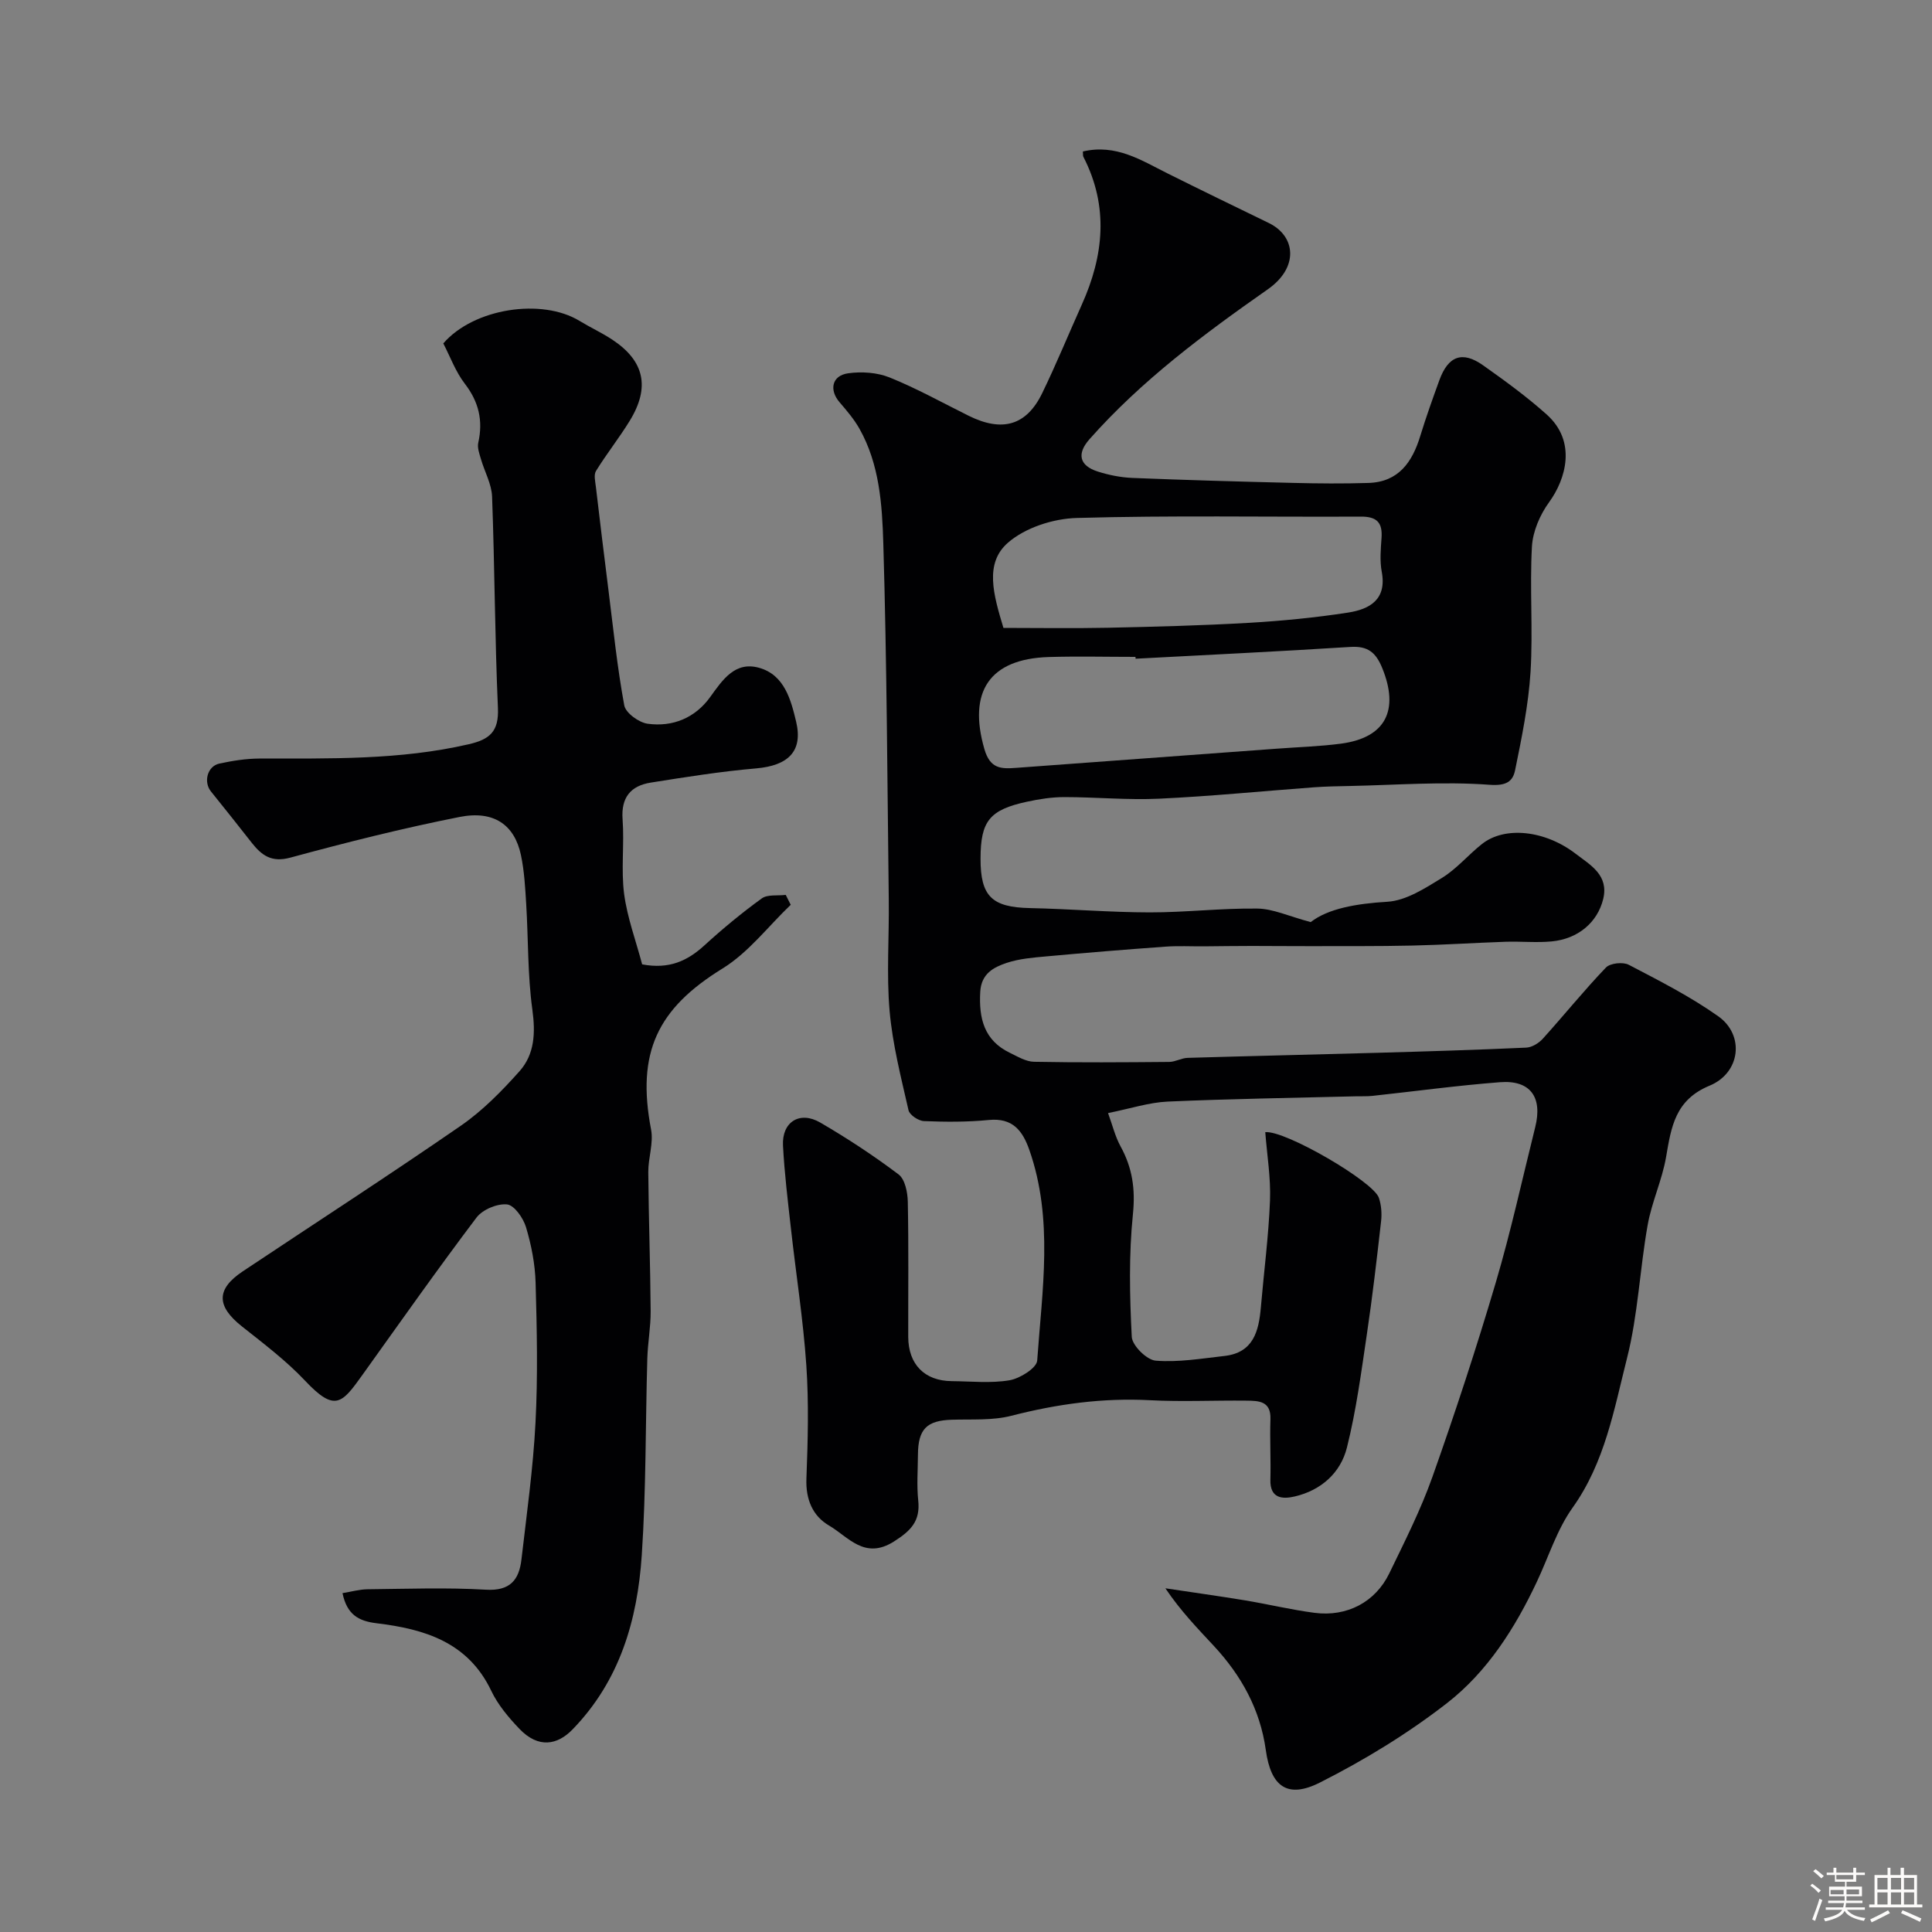<svg enable-background="new 0 0 400 400" viewBox="0 0 400 400" xmlns="http://www.w3.org/2000/svg"><rect x="0" y="0" width="400" height="400" fill="#808080" stroke="none"/><path d="m374.8 390.4.4-.4c.7.5 1.3 1 1.8 1.4l-.5.5c-.5-.6-1.1-1.1-1.7-1.5zm1 7.3-.6-.3c.5-1.4 1.1-2.8 1.5-4.3.2.1.4.2.6.3-.5 1.3-1 2.8-1.5 4.3zm-.4-10.3.5-.4c.4.3 1 .8 1.7 1.4l-.5.5c-.5-.5-1.1-1-1.7-1.5zm2.5.3h1.7v-1h.6v1h3.5v-1h.6v1h1.8v.5h-1.8v1.4h-2v1h3.2v2h-3.2v.9h3.3v.5h-3.4c0 .3-.1.6-.1.9h4v.5h-3.7c.7.9 1.9 1.5 3.8 1.7-.1.2-.2.4-.3.6-2.1-.4-3.5-1.1-4-2.1-.4 1-1.8 1.7-4 2.2-.1-.2-.2-.4-.3-.6 2.1-.4 3.4-1 3.8-1.8h-3.4v-.5h3.6c.1-.3.1-.6.2-.9h-3.3v-.5h3.4c0-.3 0-.6 0-.9h-3.2v-2h3.3v-1h-2.1v-1.4h-1.7v-.5zm1.1 3.5v1h2.7c0-.3 0-.4 0-.4 0-.1 0-.2 0-.2 0-.1 0-.2 0-.3h-2.7zm1.2-3v.9h3.5v-.9zm4.7 3h-2.6v.6.4h2.6z" fill="#fcfbfa"/><path d="m393.6 386.7h.6v1.5h2.7v6.1h1.1v.6h-11v-.6h1.1v-6.1h2.7v-1.5h.6v1.5h2.1v-1.5zm-2.7 8.8.4.6c-1.2.6-2.5 1.3-3.8 1.9-.1-.2-.2-.4-.3-.6 1.2-.6 2.5-1.2 3.7-1.9zm-2.2-6.7v2.4h2.1v-2.4zm0 3v2.5h2.1v-2.5zm2.8-3v2.4h2.1v-2.4zm0 3v2.5h2.1v-2.5zm6 6.1c-1.4-.7-2.7-1.3-3.9-1.8l.3-.6c1.5.6 2.7 1.2 3.9 1.7zm-1.2-9.1h-2.1v2.4h2.1zm-2.1 3v2.5h2.1v-2.5z" fill="#fcfbfa"/><g fill="#010103"><path d="m224.2 31.36c6.86-1.6 12.06 1.81 17.48 4.52 6.98 3.48 13.99 6.88 21.01 10.29 5.63 2.74 6.23 9.22-.18 13.71-13.22 9.26-26.17 18.88-36.95 31.06-2.65 2.99-2.11 5.46 1.7 6.68 2.31.74 4.78 1.23 7.19 1.33 11.09.45 22.2.76 33.3 1.03 5.19.13 10.38.17 15.56.01 6.24-.19 9.08-4.29 10.74-9.72 1.19-3.89 2.56-7.72 3.95-11.54 1.83-5.04 4.75-6.14 9.05-3.1 4.54 3.21 9.06 6.5 13.19 10.2 6.21 5.56 4 13.32.47 18.17-1.88 2.58-3.36 6.03-3.54 9.16-.48 8.64.24 17.35-.29 25.98-.43 6.81-1.82 13.59-3.19 20.3-.48 2.36-1.82 3.3-5.31 3.04-9.56-.71-19.23.05-28.86.25-2.49.05-4.98.09-7.45.27-10.69.79-21.36 1.86-32.06 2.36-6.53.31-13.1-.33-19.65-.33-2.59 0-5.21.41-7.75.96-7.75 1.68-9.58 4.01-9.6 11.75-.02 7.86 2.36 10.1 10.23 10.27 8.27.17 16.53.88 24.8.89 7.43.01 14.87-.89 22.3-.79 3.23.04 6.45 1.58 11.03 2.8 3.59-2.8 9.45-3.83 15.86-4.21 3.88-.23 7.81-2.79 11.33-4.95 3.04-1.87 5.44-4.78 8.28-7.02 4.71-3.72 13.03-2.86 19.41 2.05 3.05 2.34 6.88 4.4 5.67 9.37-1.18 4.81-5.19 8.24-10.66 8.76-3.14.3-6.33-.03-9.49.07-6.47.22-12.94.65-19.42.79-7.15.16-14.31.1-21.47.12-3.87.01-7.75-.04-11.62-.04-3.33 0-6.66.05-9.98.08-2.69.02-5.4-.13-8.07.07-8.2.59-16.39 1.26-24.58 2.01-2.76.25-5.6.48-8.19 1.34-2.73.91-5.28 2.23-5.49 6-.31 5.49.79 10.05 6.14 12.63 1.6.77 3.31 1.82 4.99 1.85 9.33.18 18.66.11 27.99.03 1.27-.01 2.53-.8 3.81-.84 13.1-.39 26.2-.68 39.3-1.05 10.27-.29 20.54-.6 30.8-1.07 1.18-.05 2.59-.91 3.42-1.82 4.41-4.88 8.55-10.02 13.09-14.76.88-.92 3.53-1.2 4.73-.57 6.32 3.3 12.74 6.56 18.54 10.67 5.47 3.88 4.62 11.7-1.82 14.36-7.13 2.95-7.93 8.55-9 14.79-.82 4.76-2.97 9.3-3.81 14.06-1.63 9.16-2 18.61-4.28 27.59-2.68 10.6-4.58 21.57-11.26 30.93-3.25 4.55-4.97 10.19-7.4 15.34-4.53 9.62-10.26 18.63-18.6 25.12-8.13 6.32-17.1 11.79-26.3 16.44-6.78 3.43-10.18.81-11.22-6.73-1.17-8.39-5.05-15.4-10.73-21.52-3.39-3.65-6.87-7.23-10.06-11.96 5.48.83 10.98 1.59 16.45 2.49 4.82.8 9.6 1.96 14.44 2.59 6.7.87 12.59-2.22 15.47-8.18 3.18-6.57 6.51-13.14 8.94-20 4.71-13.29 9.11-26.7 13.11-40.22 3.13-10.59 5.48-21.42 8.16-32.15 1.56-6.23-1.02-9.8-7.31-9.31-8.82.68-17.6 1.88-26.39 2.83-1.15.12-2.33.06-3.5.09-12.96.33-25.93.52-38.88 1.09-3.84.17-7.64 1.43-12.36 2.38.93 2.55 1.48 4.87 2.59 6.89 2.44 4.44 3.09 8.83 2.56 14.03-.86 8.4-.68 16.96-.24 25.41.1 1.81 3.1 4.78 4.95 4.93 4.69.38 9.49-.44 14.22-.97 6.01-.67 7.13-5.12 7.56-10.09.63-7.37 1.6-14.72 1.89-22.1.18-4.7-.62-9.44-.98-14.15 4.15-.41 22.39 10.23 23.52 13.59.51 1.51.64 3.26.46 4.85-.88 7.78-1.78 15.56-2.93 23.3-1.17 7.89-2.21 15.84-4.14 23.55-1.31 5.26-5.36 8.87-10.82 10.14-2.52.59-5.13.44-5.03-3.46.11-4.18-.13-8.37.01-12.55.13-3.77-2.44-3.8-4.95-3.83-6.66-.08-13.35.26-19.99-.09-9.78-.52-19.24.79-28.7 3.22-3.92 1.01-8.19.69-12.31.82-5.2.16-6.99 1.91-7.03 7.23-.02 3.17-.27 6.36.06 9.49.45 4.25-1.49 6.24-5.01 8.48-6.1 3.88-9.46-.96-13.45-3.29-3.4-1.98-4.86-5.43-4.69-9.72.3-7.82.51-15.69-.02-23.48-.65-9.47-2.14-18.88-3.19-28.33-.64-5.71-1.34-11.42-1.64-17.15-.25-4.88 3.46-7.23 7.71-4.76 5.6 3.26 11.05 6.84 16.22 10.74 1.33 1 1.87 3.71 1.91 5.65.19 9.33.07 18.66.09 27.99.02 5.69 3.39 9.11 9 9.16 4 .03 8.08.48 11.97-.18 2.16-.37 5.62-2.53 5.73-4.08 1.02-14.56 3.4-29.23-1.62-43.59-1.41-4.04-3.48-6.7-8.4-6.22-4.45.44-8.96.41-13.43.23-1.13-.04-2.97-1.27-3.19-2.24-1.55-6.81-3.31-13.65-3.92-20.58-.66-7.61-.07-15.32-.17-22.98-.3-24.6-.4-49.2-1.13-73.79-.24-8.07-.79-16.39-4.94-23.76-1.12-1.98-2.63-3.75-4.12-5.48-2.19-2.55-1.59-5.52 1.76-5.99 2.8-.4 6.04-.18 8.63.87 5.6 2.26 10.92 5.23 16.34 7.92 6.95 3.44 11.96 2.04 15.22-4.67 2.92-6.01 5.45-12.2 8.19-18.3 4.57-10.15 5.63-20.32.37-30.59-.15-.21-.08-.58-.13-1.16zm10.91 105.02c-.01-.13-.02-.25-.02-.38-5.99 0-11.98-.15-17.96.03-12.3.38-16.75 7.21-13.32 19.07 1.19 4.11 3.48 4.1 6.53 3.88 18.03-1.32 36.06-2.65 54.09-3.98 4.42-.33 8.86-.46 13.24-1.04 9.2-1.23 12.07-6.91 8.51-15.64-1.32-3.24-2.98-4.61-6.59-4.38-14.82.94-29.66 1.65-44.48 2.44zm-27.36-6.38c7.14 0 14.37.12 21.6-.03 9.75-.21 19.5-.46 29.23-1.02 6.86-.4 13.73-1.07 20.52-2.12 4.46-.69 8.07-2.69 6.97-8.48-.42-2.25-.2-4.65-.04-6.97.23-3.19-.97-4.44-4.28-4.42-19.62.1-39.24-.28-58.84.28-4.86.14-10.63 2-14.21 5.11-4.91 4.26-3.04 10.71-.95 17.65z"/><path d="m132.95 199.66c5.59 1.06 9.38-.72 12.88-3.92 3.78-3.45 7.74-6.73 11.88-9.73 1.2-.87 3.29-.52 4.97-.73.34.68.69 1.37 1.03 2.05-4.66 4.45-8.73 9.86-14.09 13.17-13.52 8.32-17.88 17.41-14.82 33.37.53 2.79-.6 5.86-.58 8.8.08 9.6.42 19.2.49 28.81.02 3.25-.59 6.49-.69 9.75-.39 13.6-.24 27.22-1.15 40.78-.9 13.4-4.54 25.98-14.35 36.07-3.1 3.19-7.03 3.99-10.99-.15-2.24-2.35-4.44-4.96-5.82-7.86-4.81-10.1-13.85-12.8-23.72-13.99-3.74-.45-6.15-1.77-7.08-6.24 1.85-.3 3.52-.78 5.2-.8 8.16-.08 16.35-.39 24.48.09 5.02.3 6.88-2.02 7.37-6.26 1.09-9.43 2.42-18.86 2.91-28.33.5-9.64.29-19.33.02-28.98-.11-3.86-.88-7.79-1.99-11.5-.57-1.89-2.43-4.55-3.93-4.7-2.04-.2-5.07 1.07-6.32 2.73-8.07 10.68-15.78 21.63-23.58 32.52-4.25 5.94-5.68 7.86-11.91 1.25-3.92-4.16-8.57-7.67-13.07-11.24-5.3-4.2-5.37-7.7.17-11.4 15.06-10.04 30.27-19.88 45.16-30.16 4.5-3.11 8.46-7.15 12.12-11.25 3.15-3.53 3.34-7.93 2.68-12.77-.99-7.18-.83-14.51-1.27-21.77-.21-3.43-.39-6.91-1.1-10.26-1.33-6.23-5.59-9.27-12.68-7.87-11.78 2.33-23.46 5.27-35.05 8.42-3.9 1.06-5.93-.46-7.99-3.06-2.8-3.55-5.59-7.11-8.44-10.62-1.6-1.96-.78-5.25 1.73-5.79 2.7-.58 5.5-1.03 8.25-1.04 14.52-.03 29.04.35 43.37-2.96 4.39-1.01 6.26-2.66 6.05-7.5-.64-14.58-.67-29.19-1.21-43.78-.1-2.61-1.56-5.17-2.31-7.77-.32-1.1-.78-2.34-.55-3.38 1.02-4.56.12-8.45-2.78-12.21-1.93-2.51-3.05-5.65-4.46-8.35 6.29-7.28 20.39-9.43 28.21-4.66 2.23 1.36 4.62 2.45 6.79 3.89 6.65 4.4 7.85 9.86 3.6 16.79-2.18 3.55-4.79 6.83-6.98 10.38-.5.8-.16 2.19-.03 3.29.84 7.15 1.71 14.29 2.61 21.43 1 7.96 1.81 15.95 3.27 23.83.29 1.56 3.02 3.54 4.83 3.79 5.2.72 9.85-1.21 12.95-5.52 2.61-3.62 5.17-7.47 10.17-6.05 5.21 1.48 6.55 6.61 7.63 11.14 1.46 6.15-1.66 9.11-8.3 9.68-7.3.63-14.56 1.79-21.8 2.94-4.14.66-6.17 3.06-5.83 7.61.38 5.14-.34 10.38.32 15.46.66 4.93 2.45 9.71 3.73 14.56z"/></g></svg>